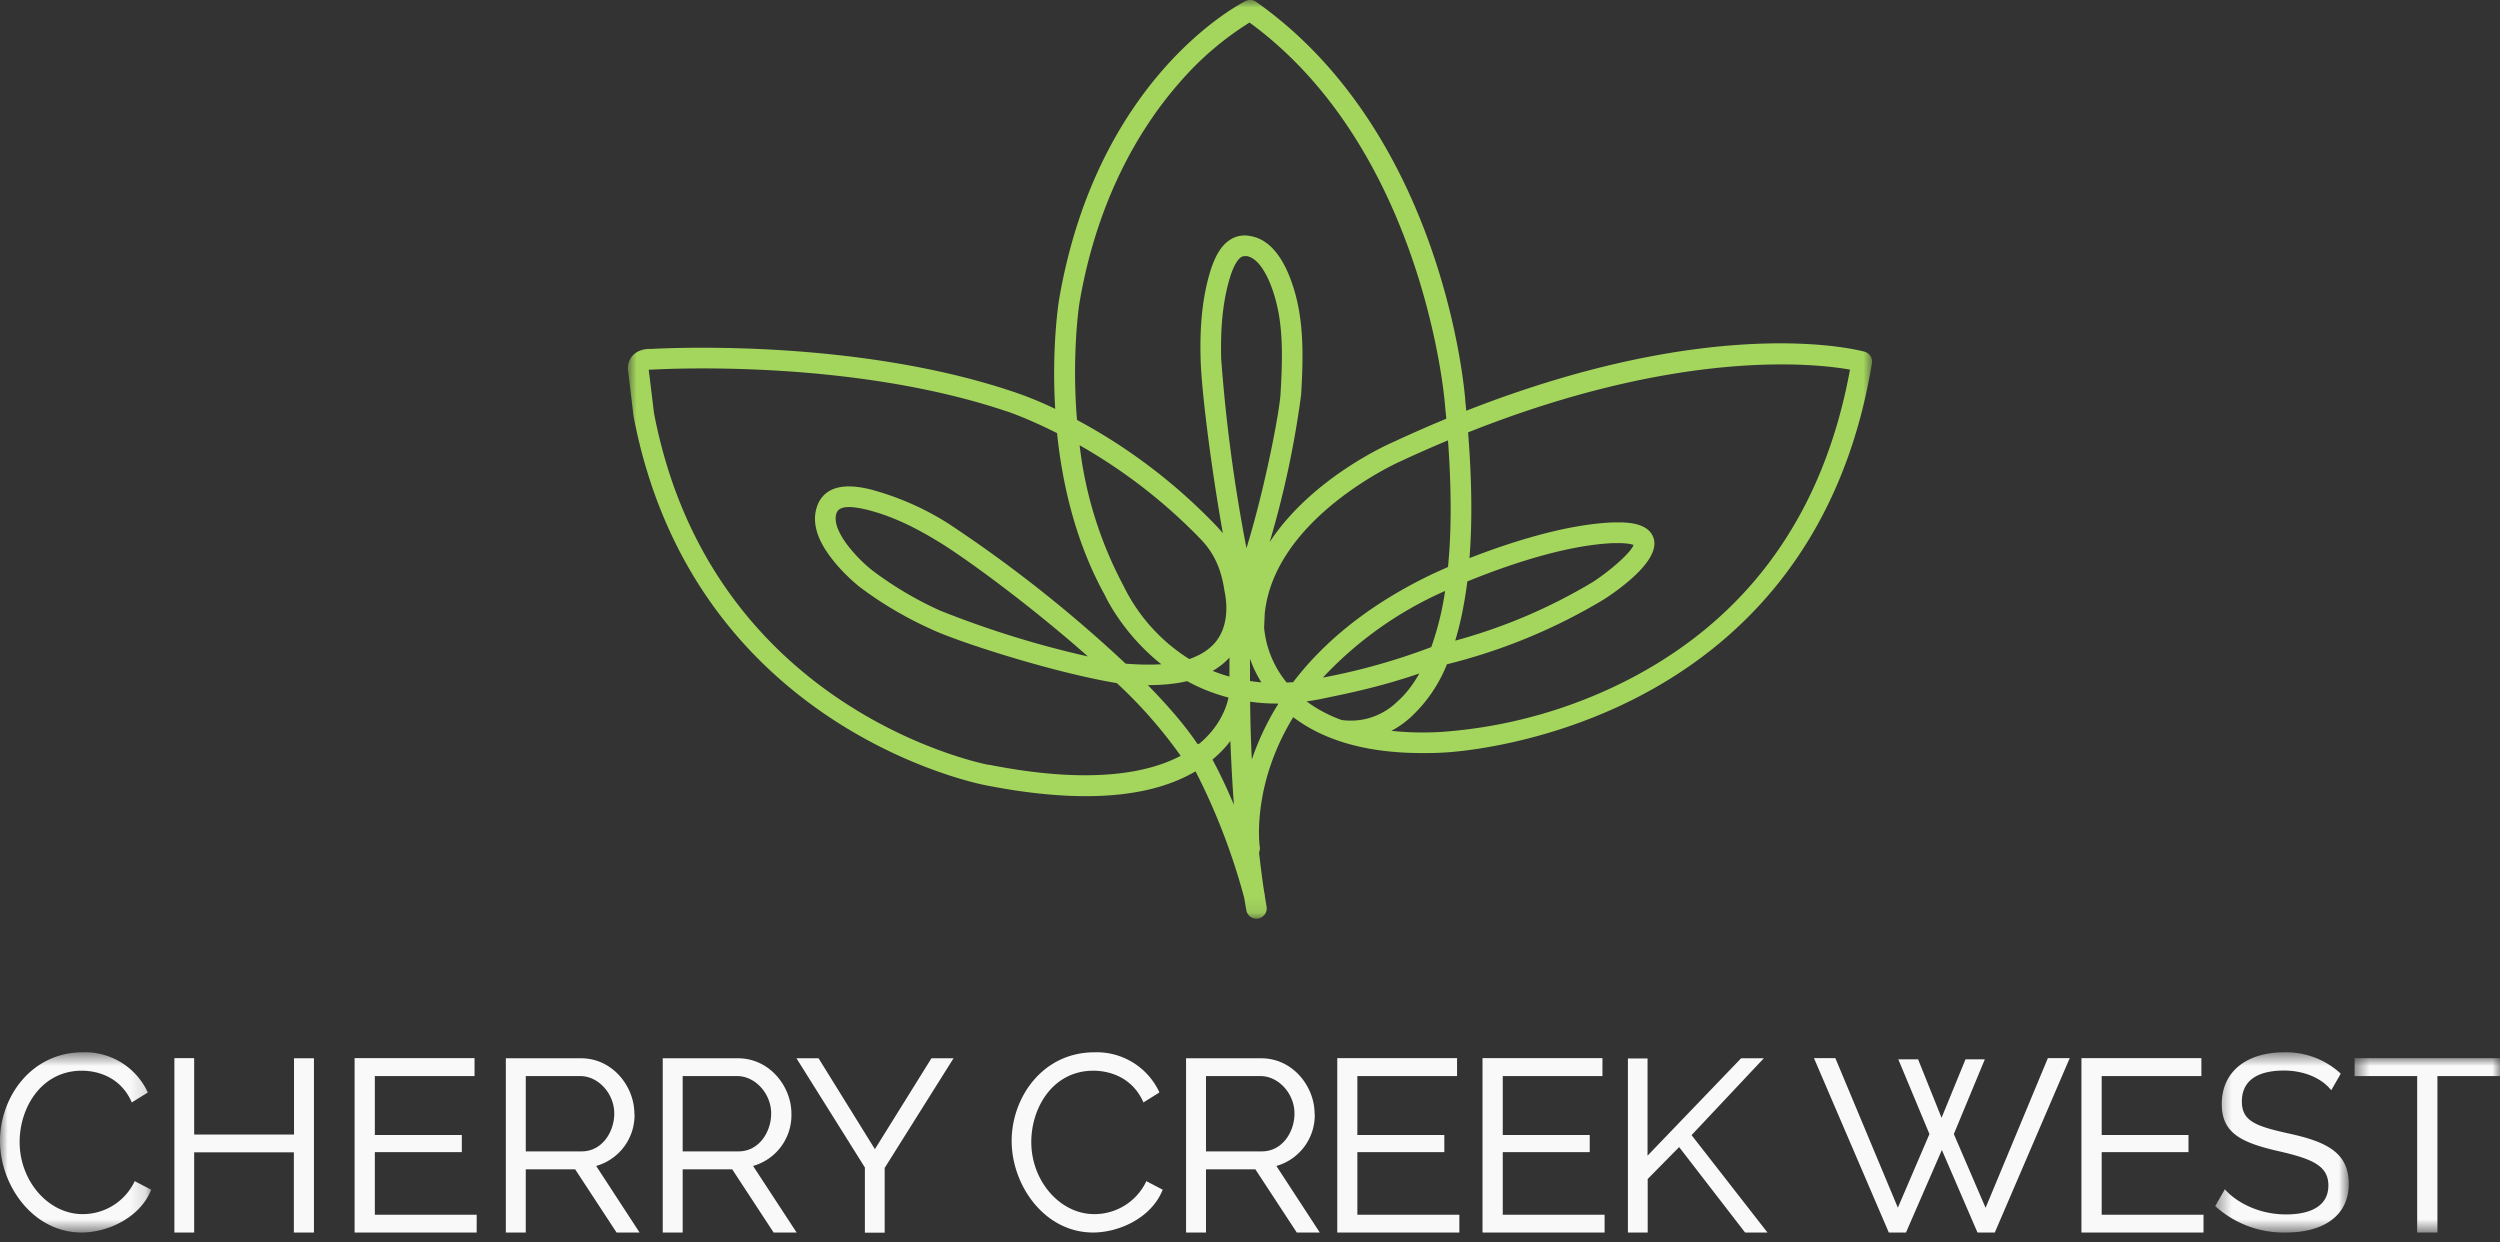 <svg xmlns="http://www.w3.org/2000/svg" fill="none" viewBox="0 0 163 81">
  <rect x="0" y="0" width="163" height="81" fill="#333333" stroke="none"/>
  <mask id="a" width="83" height="60" x="40" y="0" maskUnits="userSpaceOnUse" style="mask-type:luminance">
    <path fill="#fff" fill-rule="evenodd" d="M40.94 0h81.12v59.9H40.94V0Z" clip-rule="evenodd"/>
  </mask>
  <g mask="url(#a)">
    <path fill="#A4D65E" fill-rule="evenodd" d="M105.96 44.42A31.62 31.62 0 0 1 94 47.72c-1.18.07-2.27.04-3.28-.07.41-.22.83-.5 1.25-.88a9.46 9.46 0 0 0 2.37-3.46 37.16 37.16 0 0 0 10.27-4.25c1.37-.9 3.61-2.62 3.21-3.95-.31-1.05-1.81-1.05-2.31-1.05h-.3c-3.23.12-7.01 1.4-9.4 2.33.19-2.39.15-5.13-.09-8.2 13.79-5.48 22.6-4.5 24.9-4.09-1.73 9.44-6.66 16.27-14.66 20.32Zm-24.34 5.1c-.06-1.17-.1-2.43-.11-3.77.54.08 1.1.12 1.7.12h.1l.03.03a17.42 17.42 0 0 0-1.72 3.62Zm-2.56 0c.47-.4.86-.8 1.16-1.21.06 1.52.14 2.91.23 4.16-.44-1.04-.9-2.03-1.4-2.95Zm-8.13-6.72a63.58 63.58 0 0 1-9.66-3 23.15 23.15 0 0 1-4.41-2.62 9.55 9.55 0 0 1-1.62-1.66c-.44-.59-.92-1.42-.7-2.06a.5.5 0 0 1 .27-.3c.1-.05.26-.1.55-.1.24 0 .57.04 1.02.14 1.89.44 3.55 1.35 4.78 2.1 1.59.95 5.89 4.06 9.77 7.5Zm-6.46 7.07c-.18-.03-18.1-3.46-21.83-22.94l-.34-2.8v-.03h.2c.12 0 12.6-.8 23.05 2.69.03 0 1.37.44 3.37 1.45.34 3.3 1.2 7.1 3.12 10.57.14.31 1.28 2.6 3.68 4.5-.7.04-1.46.03-2.33-.04a87.15 87.15 0 0 0-11.55-9.13 18.2 18.2 0 0 0-5.16-2.25c-1.06-.25-1.86-.23-2.45.04a1.8 1.8 0 0 0-.95 1.07c-.35.97-.06 2.09.88 3.33.5.67 1.12 1.3 1.84 1.9A24.3 24.3 0 0 0 60.67 41c1.52.75 7.83 2.82 12.15 3.54a30.33 30.33 0 0 1 4.16 4.74c-2.12 1.12-5.89 1.89-12.5.58Zm17.04-6.9c.16.47.4.98.73 1.52-.26-.02-.5-.05-.74-.09v-1.43Zm-1.66-4.38c.27 1.39.03 2.6-.7 3.39-.4.43-.93.76-1.61.99a11.66 11.66 0 0 1-4.3-4.8 25.77 25.77 0 0 1-2.85-9.14 35.06 35.06 0 0 1 7.93 6.16c.84.89 1.3 1.9 1.51 3.3l.02.1Zm1.42-2.85a106 106 0 0 1-1.65-12.37c-.03-1.44 0-3.33.55-5.2.28-.95.58-1.28.73-1.39a.46.46 0 0 1 .28-.08h.12c.66.12 1.15.95 1.45 1.63.29.67.5 1.42.64 2.22.25 1.5.22 3.14.1 5.14-.07 1.17-1 6.09-2.22 10.05Zm-2.2 8c.41-.24.78-.52 1.08-.86l.01-.02v1.25c-.39-.1-.75-.23-1.1-.37Zm-.9 4.76h-.1c-.8-1.2-1.93-2.5-3.23-3.83.95 0 1.81-.08 2.56-.26.8.44 1.7.81 2.7 1.07-.1.48-.48 1.83-1.92 3.02Zm8.13-4.33h-.04a24.29 24.29 0 0 1 7.96-5.64 19.13 19.13 0 0 1-.9 3.66 41.5 41.5 0 0 1-7.02 1.98Zm1.2 2.78h-.01a8.84 8.84 0 0 1-2.3-1.22c.36-.05.73-.11 1.1-.19l.28-.06c1.36-.28 3.5-.72 5.97-1.57-.45.8-.94 1.4-1.43 1.83a4.34 4.34 0 0 1-3.6 1.21Zm6.9-9.98-.93.42c-4.38 2.08-7.26 4.6-9.16 7.09l-.42.02a6.6 6.6 0 0 1-1.47-3.57l.04-.92c.64-6.27 8.77-9.9 8.87-9.94 1.05-.49 2.08-.94 3.08-1.36.24 3.32.22 6.04 0 8.26Zm1.27.94c2.2-.9 6.27-2.38 9.57-2.5h.27c.6 0 .88.08 1 .12-.17.47-1.36 1.56-2.63 2.4a35.5 35.5 0 0 1-9 3.84c.35-1.15.61-2.44.79-3.86Zm-25.3-18.1c1.22-7.22 4.27-11.87 6.6-14.5a19.92 19.92 0 0 1 4.5-3.84c11.36 8.3 12.72 24.62 12.73 24.8l.1 1.03a87.8 87.8 0 0 0-3.52 1.55c-.28.12-5.28 2.34-8 6.5a62.74 62.74 0 0 0 2.05-9.58c.13-2.1.15-3.82-.12-5.44-.15-.91-.4-1.76-.73-2.54-.62-1.42-1.44-2.23-2.46-2.4-.5-.1-.99 0-1.4.3-.53.37-.93 1.06-1.24 2.1-.6 2.04-.64 4.07-.6 5.61.04 1.84.62 6.67 1.45 11.37a7.21 7.21 0 0 0-.44-.5 36.38 36.38 0 0 0-9.07-6.89c-.35-4.26.14-7.5.15-7.56Zm51.2 3.12c-.43-.12-9.71-2.53-25.97 3.85l-.06-.62C95.5 25.45 94.1 8.72 81.9.12a.67.67 0 0 0-.69-.05c-.4.2-9.7 4.99-12.17 19.53-.03.23-.48 3.14-.24 7.06a23.1 23.1 0 0 0-2.83-1.15c-10.4-3.47-22.72-2.8-23.51-2.76-.69-.02-1.06.25-1.25.48-.34.42-.28.9-.24 1.09l.33 2.77.01.06c3.91 20.44 22.74 24 22.91 24.04 2.43.48 4.62.72 6.58.72 2.93 0 5.32-.54 7.15-1.62a41.77 41.77 0 0 1 3.17 8.24l.14.82a.67.67 0 1 0 1.32-.25l-.12-.71v-.1l-.02-.05c-.1-.6-.22-1.5-.35-2.66.04-.1.07-.22.05-.34-.04-.26-.5-4.1 2.18-8.48 2.04 1.55 4.86 2.34 8.4 2.34.44 0 .88 0 1.33-.03.24 0 23.97-.98 28-25.38a.67.67 0 0 0-.48-.76Z" clip-rule="evenodd"/>
  </g>
  <mask id="b" width="10" height="13" x="0" y="68" maskUnits="userSpaceOnUse" style="mask-type:luminance">
    <path fill="#fff" fill-rule="evenodd" d="M0 68.61h9.86v11.75H0V68.61Z" clip-rule="evenodd"/>
  </mask>
  <g mask="url(#b)">
    <path fill="#F9F9FA" fill-rule="evenodd" d="M8.74 77.1a3.74 3.74 0 0 1-3.36 2.06c-2.22 0-4.1-2.15-4.1-4.7 0-2.26 1.43-4.65 4.05-4.65.7 0 2.39.2 3.22 1.97l.04.1 1.05-.65-.04-.08a4.5 4.5 0 0 0-4.2-2.54c-3.38 0-5.4 2.94-5.4 5.78 0 2.88 2.14 5.97 5.32 5.97 1.66 0 3.75-.93 4.5-2.7l.04-.09-1.08-.56-.04.08Z" clip-rule="evenodd"/>
  </g>
  <path fill="#F9F9FA" fill-rule="evenodd" d="M19.17 73.97h-6.51v-4.98h-1.29v11.37h1.29v-5.23h6.5v5.23h1.31V69h-1.3v4.98Zm5.27 1.15h5.67V74h-5.67v-3.84h6.5v-1.17h-7.82v11.37h7.96V79.2h-6.64v-4.08Zm9.84-4.96h3.55c1.18 0 2.22 1.14 2.22 2.44 0 1.21-.8 2.47-2.12 2.47h-3.65v-4.91Zm7.08 2.44c0-1.74-1.4-3.6-3.48-3.6h-4.9v11.36h1.3v-4.12h3.22l2.7 4.12h1.5l-2.83-4.34a3.44 3.44 0 0 0 2.5-3.42Zm3.15-2.44h3.55c1.18 0 2.22 1.14 2.22 2.44 0 1.21-.8 2.47-2.12 2.47h-3.65v-4.91Zm7.09 2.44c0-1.74-1.4-3.6-3.49-3.6h-4.9v11.36h1.3v-4.12h3.23l2.7 4.12h1.5l-2.84-4.34a3.44 3.44 0 0 0 2.5-3.42Zm5.44 2.32L53.37 69h-1.44l4.46 7.12v4.25h1.29v-4.22L62.17 69h-1.44l-3.69 5.93ZM74.7 77.1a3.74 3.74 0 0 1-3.36 2.06c-2.22 0-4.1-2.15-4.1-4.7 0-2.26 1.42-4.65 4.05-4.65.69 0 2.38.2 3.22 1.97l.04.1 1.04-.65-.03-.08a4.5 4.5 0 0 0-4.2-2.54c-3.38 0-5.4 2.94-5.4 5.78 0 2.88 2.13 5.97 5.31 5.97 1.67 0 3.75-.93 4.5-2.7l.04-.09-1.07-.56-.04.08Zm3.93-6.94h3.55c1.18 0 2.22 1.14 2.22 2.44 0 1.21-.8 2.47-2.12 2.47h-3.65v-4.91Zm7.08 2.44c0-1.74-1.4-3.6-3.48-3.6h-4.9v11.36h1.3v-4.12h3.22l2.7 4.12h1.5l-2.83-4.34a3.44 3.44 0 0 0 2.5-3.42Zm2.79 2.52h5.67V74H88.5v-3.84H95v-1.17h-7.81v11.37h7.96V79.2H88.5v-4.08Zm9.48 0h5.67V74h-5.67v-3.84h6.5v-1.17h-7.82v11.37h7.96V79.2h-6.64v-4.08ZM115 69h-1.48l-6.1 6.35v-6.34h-1.28v11.35h1.29v-3.49l2.05-2.08 4.3 5.57h1.46l-4.95-6.35 4.72-5.02Zm14.46 9.75-2.07-4.81 2.02-4.87h-1.26l-1.56 3.81-1.53-3.81h-1.29l2.03 4.87-2.06 4.8-4.05-9.69-.02-.06h-1.4l4.88 11.37h1.12l2.34-5.38 2.3 5.33.03.05h1.12l4.83-11.24.06-.13h-1.43l-4.06 9.76Zm7.57-3.63h5.66V74h-5.66v-3.84h6.5v-1.17h-7.82v11.37h7.96V79.2h-6.64v-4.08Z" clip-rule="evenodd"/>
  <mask id="c" width="10" height="13" x="144" y="68" maskUnits="userSpaceOnUse" style="mask-type:luminance">
    <path fill="#fff" fill-rule="evenodd" d="M144.43 68.61h8.71v11.75h-8.71V68.61Z" clip-rule="evenodd"/>
  </mask>
  <g mask="url(#c)">
    <path fill="#F9F9FA" fill-rule="evenodd" d="M149.21 73.9c-2.12-.47-3.04-.8-3.04-2.08 0-1.32.95-2.02 2.75-2.02 1.23 0 2.34.44 2.99 1.18l.09.1.62-1.08-.06-.05a5.25 5.25 0 0 0-3.62-1.34c-2.52 0-4.08 1.3-4.08 3.37 0 1.87 1.22 2.5 3.63 3.06 2.3.52 3.32.97 3.32 2.26 0 1.21-.98 1.88-2.76 1.88-1.8 0-3.2-.8-3.9-1.54l-.09-.1-.63 1.1.06.05a6.64 6.64 0 0 0 4.54 1.67c2.58 0 4.11-1.18 4.11-3.17 0-2.04-1.44-2.75-3.93-3.29Z" clip-rule="evenodd"/>
  </g>
  <mask id="d" width="10" height="13" x="153" y="68" maskUnits="userSpaceOnUse" style="mask-type:luminance">
    <path fill="#fff" fill-rule="evenodd" d="M153.52 69H163v11.36h-9.48V69Z" clip-rule="evenodd"/>
  </mask>
  <g mask="url(#d)">
    <path fill="#F9F9FA" fill-rule="evenodd" d="M153.52 69v1.16h4.08v10.2h1.32v-10.2H163v-1.17h-9.48Z" clip-rule="evenodd"/>
  </g>
</svg>
